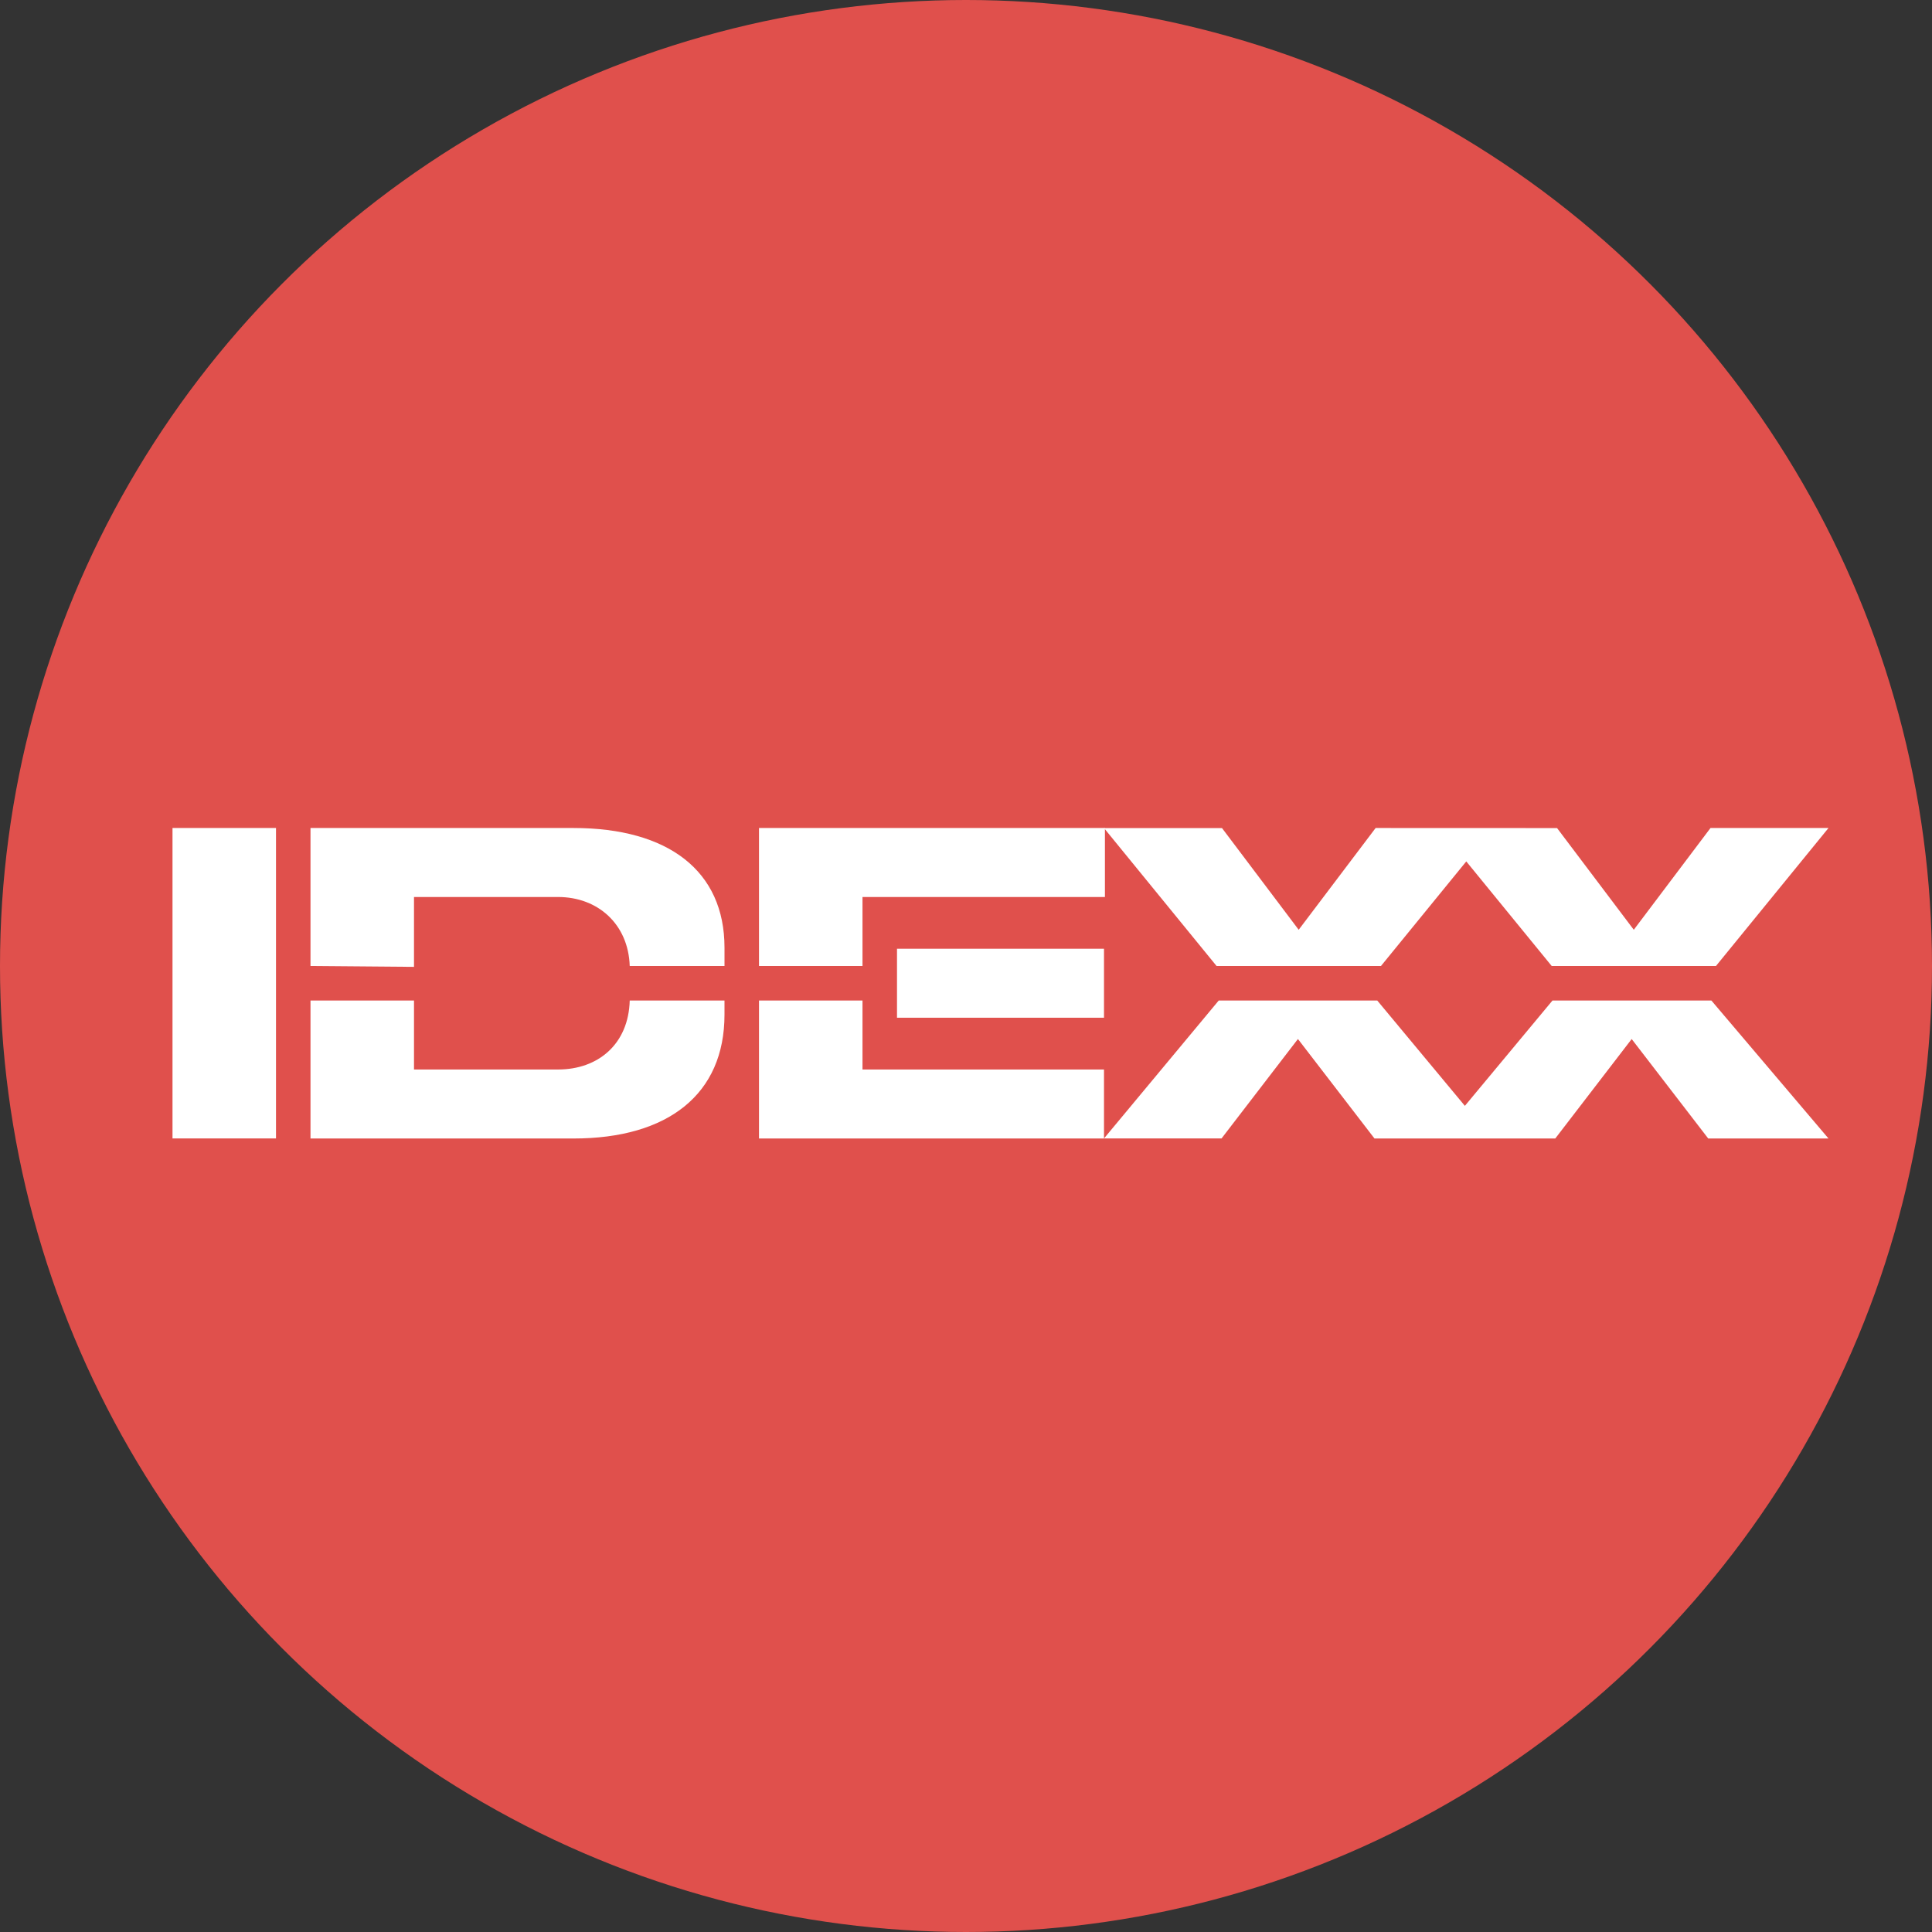 <?xml version='1.0' encoding='utf-8'?>
<svg xmlns="http://www.w3.org/2000/svg" id="Layer_1" data-name="Layer 1" viewBox="0 0 300 300" width="300" height="300"><rect x="0" y="0" width="300" height="300" fill="#333333" stroke="none"/><defs><clipPath id="bz_circular_clip"><circle cx="150.0" cy="150.0" r="150.0" /></clipPath></defs><g clip-path="url(#bz_circular_clip)"><title>IDXX_Mark_Composit_Light</title><path d="M0,0H300V300H0Z" fill="#e0504c" /><path d="M42.857,128.571H26.786V176.775H42.857Zm91.071,37.5V155.357H117.857v21.429h53.571V166.071Zm-47.266,0H64.286V155.357H48.214v21.429h40.837c14.711,0,23.448-6.895,23.448-19.237v-2.191H97.784C97.602,162.161,92.845,166.071,86.662,166.071ZM64.286,139.286H86.662c6.161,0,10.912,4.205,11.121,10.714H112.5v-2.85c0-11.925-8.738-18.579-23.448-18.579H48.214V150l16.071.134ZM117.857,150h16.071V139.286h37.645V128.571H117.857Z" fill="#fff" /><path d="M171.429,147.321H139.286v10.714h32.143Zm94.312,8.036H241.071l-13.607,16.361-13.607-16.361H189.246L171.429,176.775h18.252l11.861-15.439,11.887,15.45H241.5l11.866-15.445,11.887,15.445h18.675Zm-38.062-21.6L240.948,150h25.505l17.475-21.429H265.607L253.693,144.375l-11.914-15.793-28.173-.011L201.659,144.375,189.75,128.582H171.429L188.909,150h25.527l13.248-16.243Z" fill="#fff" /></g></svg>